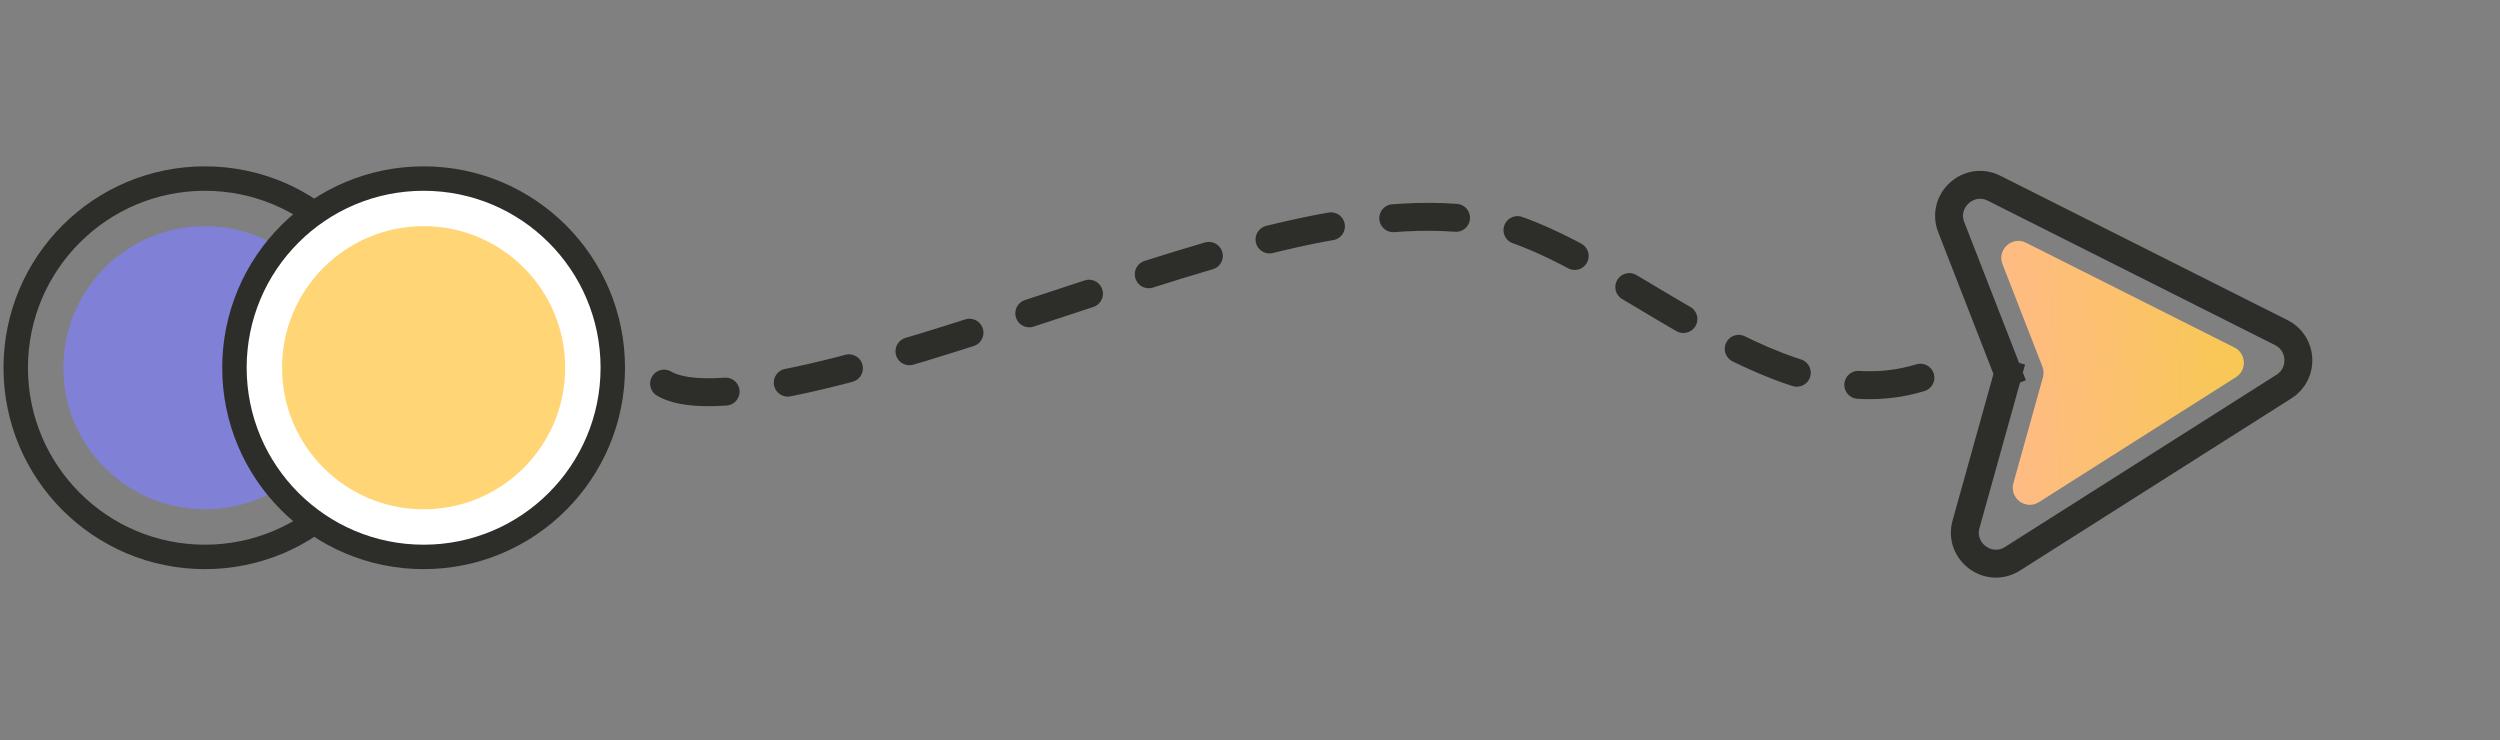 <?xml version="1.0" encoding="UTF-8"?> <svg xmlns="http://www.w3.org/2000/svg" width="358" height="106" viewBox="0 0 358 106" fill="none"><rect x="0" y="0" width="358" height="106" fill="#808080" stroke="none"/><circle cx="29.342" cy="52.66" r="27.09" stroke="#2D2E2A" stroke-width="3.5"></circle><circle cx="29.342" cy="52.66" r="20.272" fill="#8080D7"></circle><circle cx="60.662" cy="52.66" r="27.09" fill="white" stroke="#2D2E2A" stroke-width="3.5"></circle><circle cx="60.663" cy="52.66" r="20.272" fill="#FFD575"></circle><path d="M275 54.085C253.333 60.752 230.4 34.385 212 31.585C193.6 28.785 170 37.5 147 45C129.782 50.615 100 60.485 94 54.085" stroke="#2D2E2A" stroke-width="4" stroke-linecap="round" stroke-dasharray="9 9"></path><path d="M287.528 53.591L289.454 54.128L287.528 53.591C287.553 53.499 287.548 53.401 287.514 53.312L289.377 52.586L287.514 53.312L279.421 32.538C277.944 28.746 281.919 25.128 285.555 26.956L326.683 47.632C329.767 49.182 329.982 53.503 327.068 55.352L288.196 80.01C284.759 82.19 280.444 78.985 281.538 75.065L287.528 53.591Z" stroke="#2D2E2A" stroke-width="4"></path><path d="M320.187 54.01C321.789 52.994 321.671 50.618 319.976 49.766L290.13 34.762C288.131 33.757 285.945 35.746 286.757 37.831L292.468 52.489C292.66 52.982 292.687 53.523 292.545 54.032L288.318 69.185C287.717 71.341 290.089 73.102 291.978 71.904L320.187 54.01Z" fill="url(#paint0_linear_151_841)"></path><defs><linearGradient id="paint0_linear_151_841" x1="323.826" y1="51.702" x2="285.53" y2="53.608" gradientUnits="userSpaceOnUse"><stop stop-color="#F7C94F"></stop><stop offset="1" stop-color="#FFBA87"></stop></linearGradient></defs></svg> 